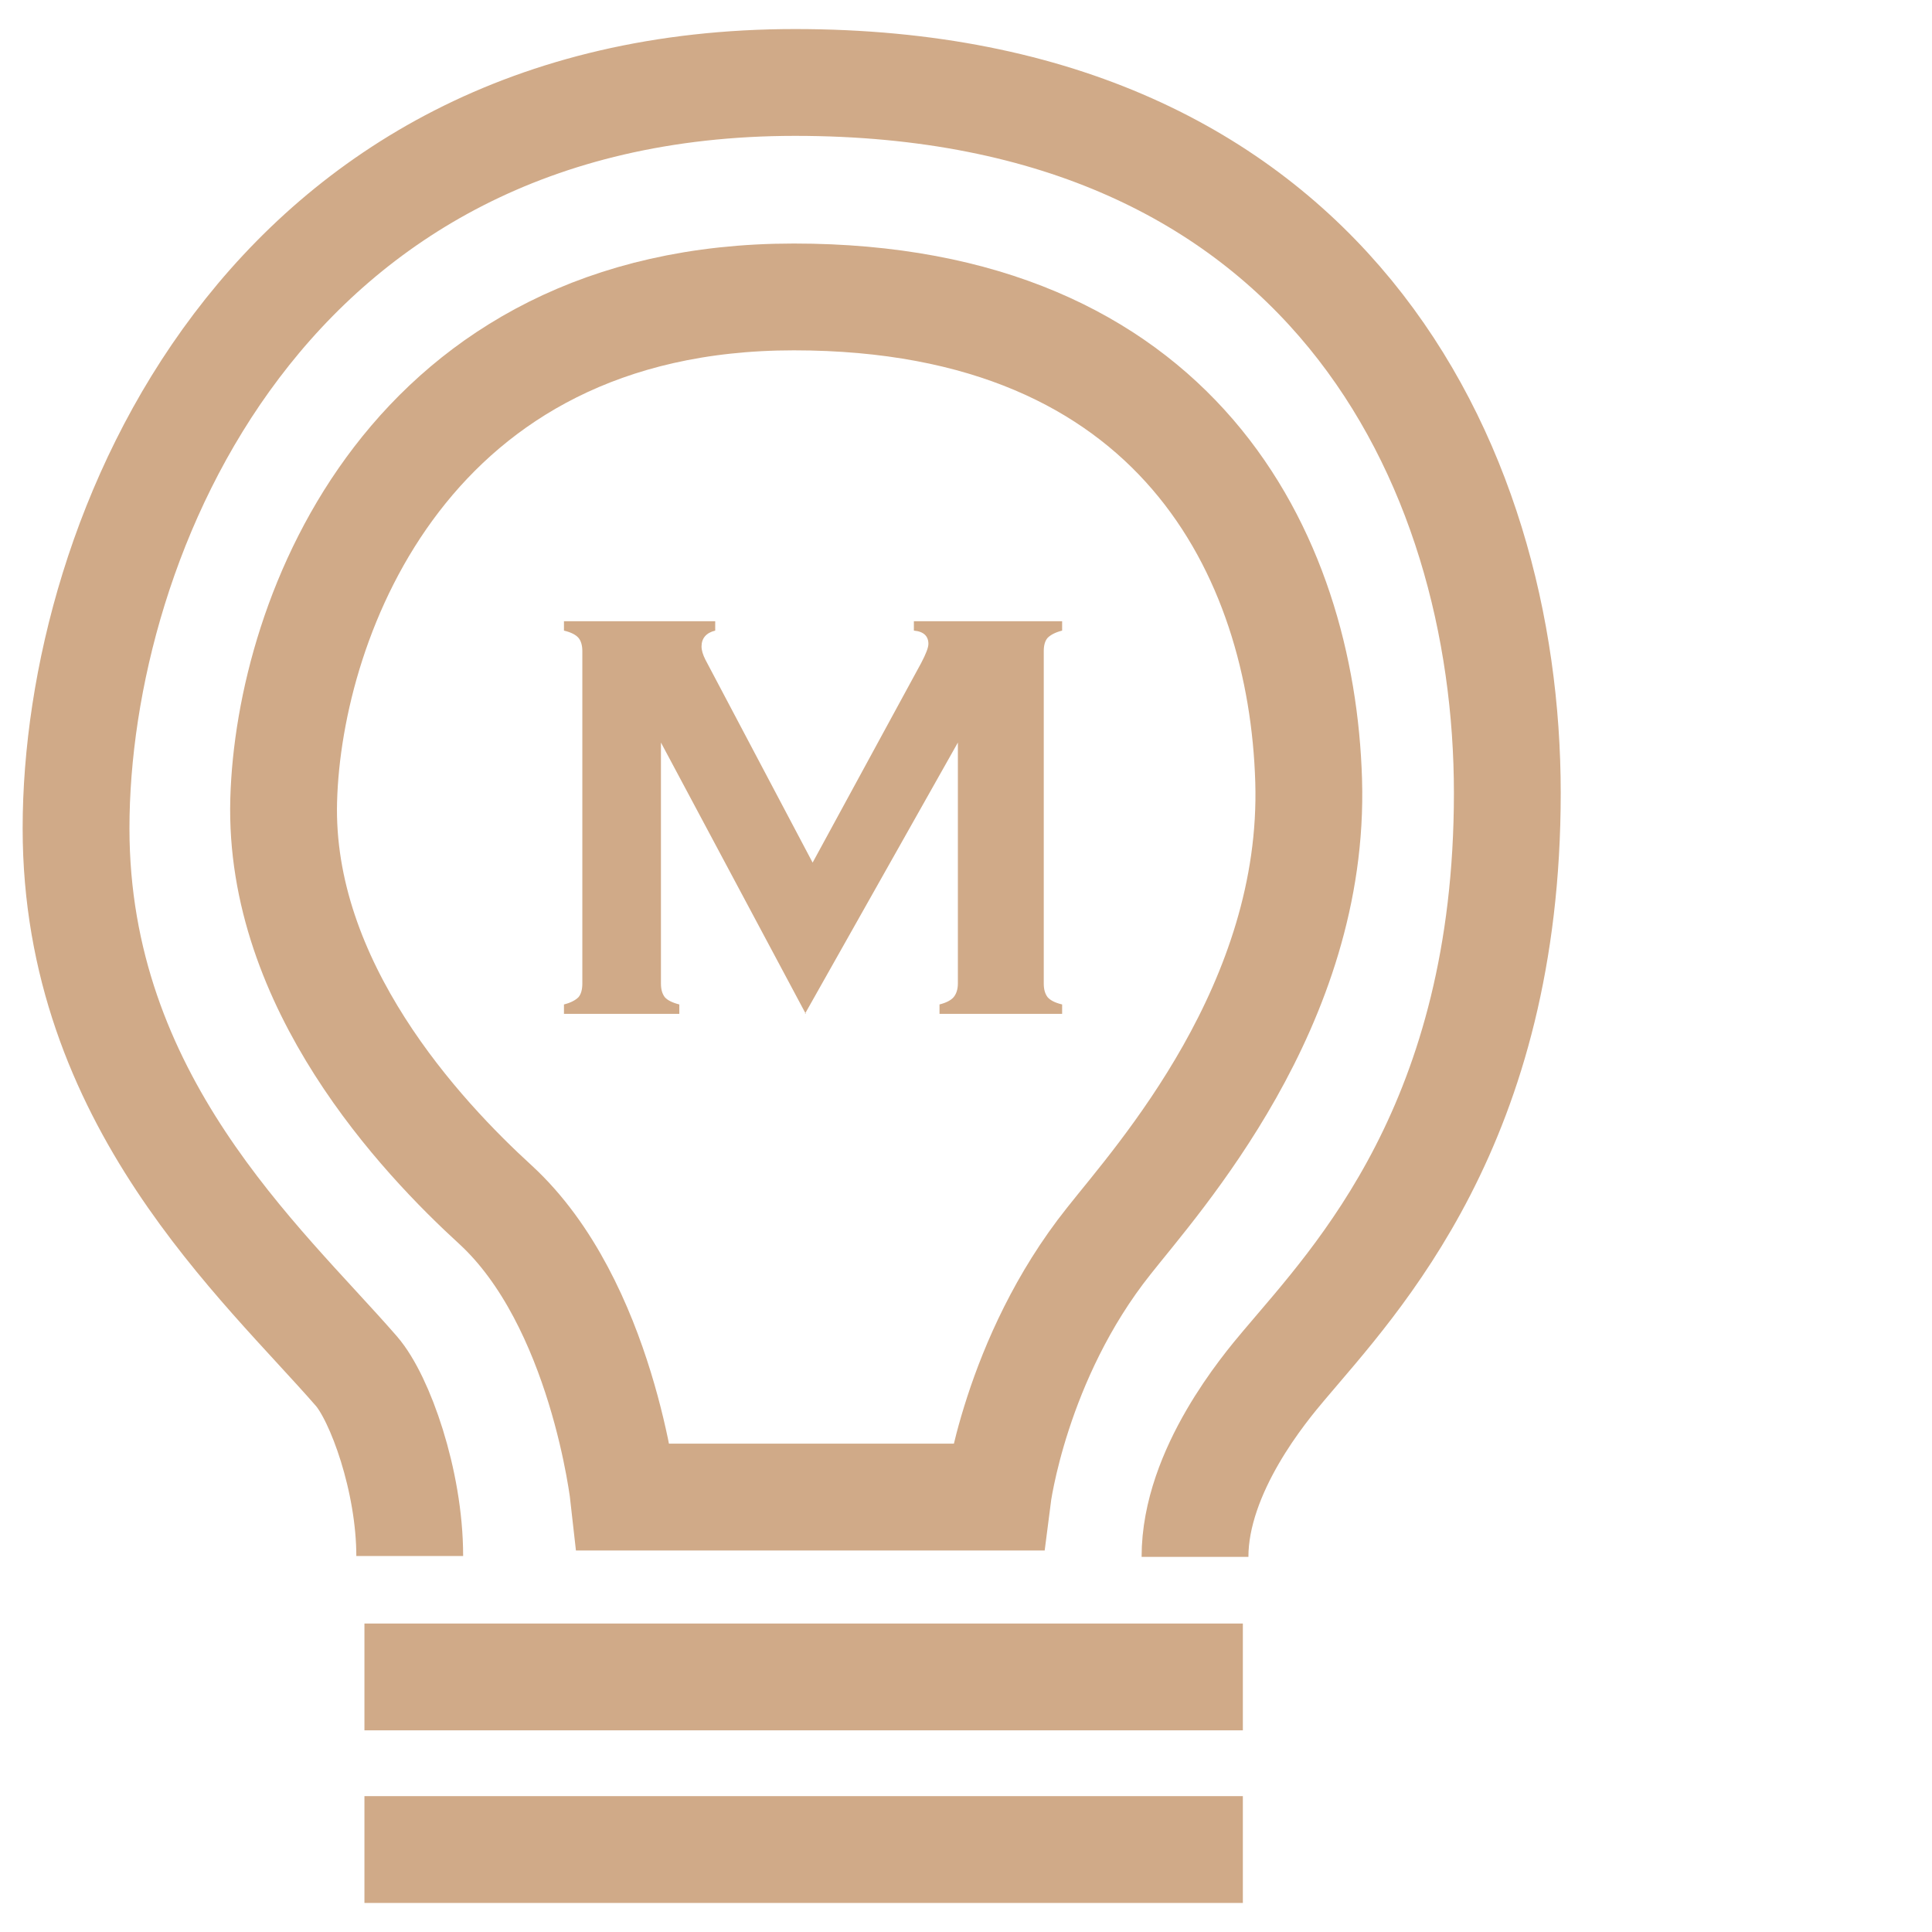 <?xml version="1.0" encoding="UTF-8"?>
<svg id="Layer_2" data-name="Layer 2" xmlns="http://www.w3.org/2000/svg" viewBox="0 0 45.22 45.22">
  <defs>
    <style>
      .cls-1 {
        stroke: #d0aa88;
        stroke-miterlimit: 10;
        stroke-width: 2.5px;
      }

      .cls-1, .cls-2 {
        fill: none;
      }

      .cls-3 {
        fill: #d0aa88;
      }

      .cls-3, .cls-2 {
        stroke-width: 0px;
      }
    </style>
  </defs>
  <g id="Layer_1-2" data-name="Layer 1">
    <g>
      <path class="cls-1" d="M14.6,35.04s-.5-4.54-3-6.84c-1.74-1.59-5.08-5.14-4.96-9.47s2.95-11.78,11.94-11.78,11.89,6.06,12.05,11.32-3.53,9.32-4.68,10.78c-2.19,2.75-2.6,5.99-2.6,5.99h-8.75Z"/>
      <path class="cls-1" d="M9.59,36.42c0-1.76-.7-3.7-1.25-4.33-2.21-2.54-6.56-6.34-6.56-12.7C1.78,12.55,6.19,1.93,18.61,1.93s16.67,8.91,16.67,16.63-3.52,11.37-5.23,13.4c-.43.51-2.08,2.46-2.08,4.48"/>
      <line class="cls-1" x1="8.53" y1="39.25" x2="29.09" y2="39.25"/>
      <line class="cls-1" x1="8.53" y1="43.29" x2="29.09" y2="43.29"/>
      <path class="cls-3" d="M18.86,23.73l-3.39-6.35v5.64c0,.14.03.24.09.32.06.07.18.13.34.17v.22h-2.7v-.22c.16-.04.27-.1.34-.17.06-.07.09-.18.09-.32v-7.78c0-.13-.03-.24-.09-.31-.06-.07-.17-.13-.34-.17v-.22h3.54v.22c-.21.05-.32.18-.32.37,0,.09.03.19.09.31l2.51,4.75,2.54-4.67c.11-.21.17-.36.17-.45,0-.18-.11-.29-.34-.31v-.22h3.47v.22c-.16.04-.27.1-.34.17-.06.07-.09.17-.09.31v7.78c0,.14.03.24.09.32.06.07.17.13.34.17v.22h-2.87v-.22c.16-.04.27-.1.33-.17.06-.07.1-.18.1-.32v-5.64l-3.58,6.35Z"/>
      <rect class="cls-2" width="45.22" height="45.22"/>
    </g>
  </g>
</svg>